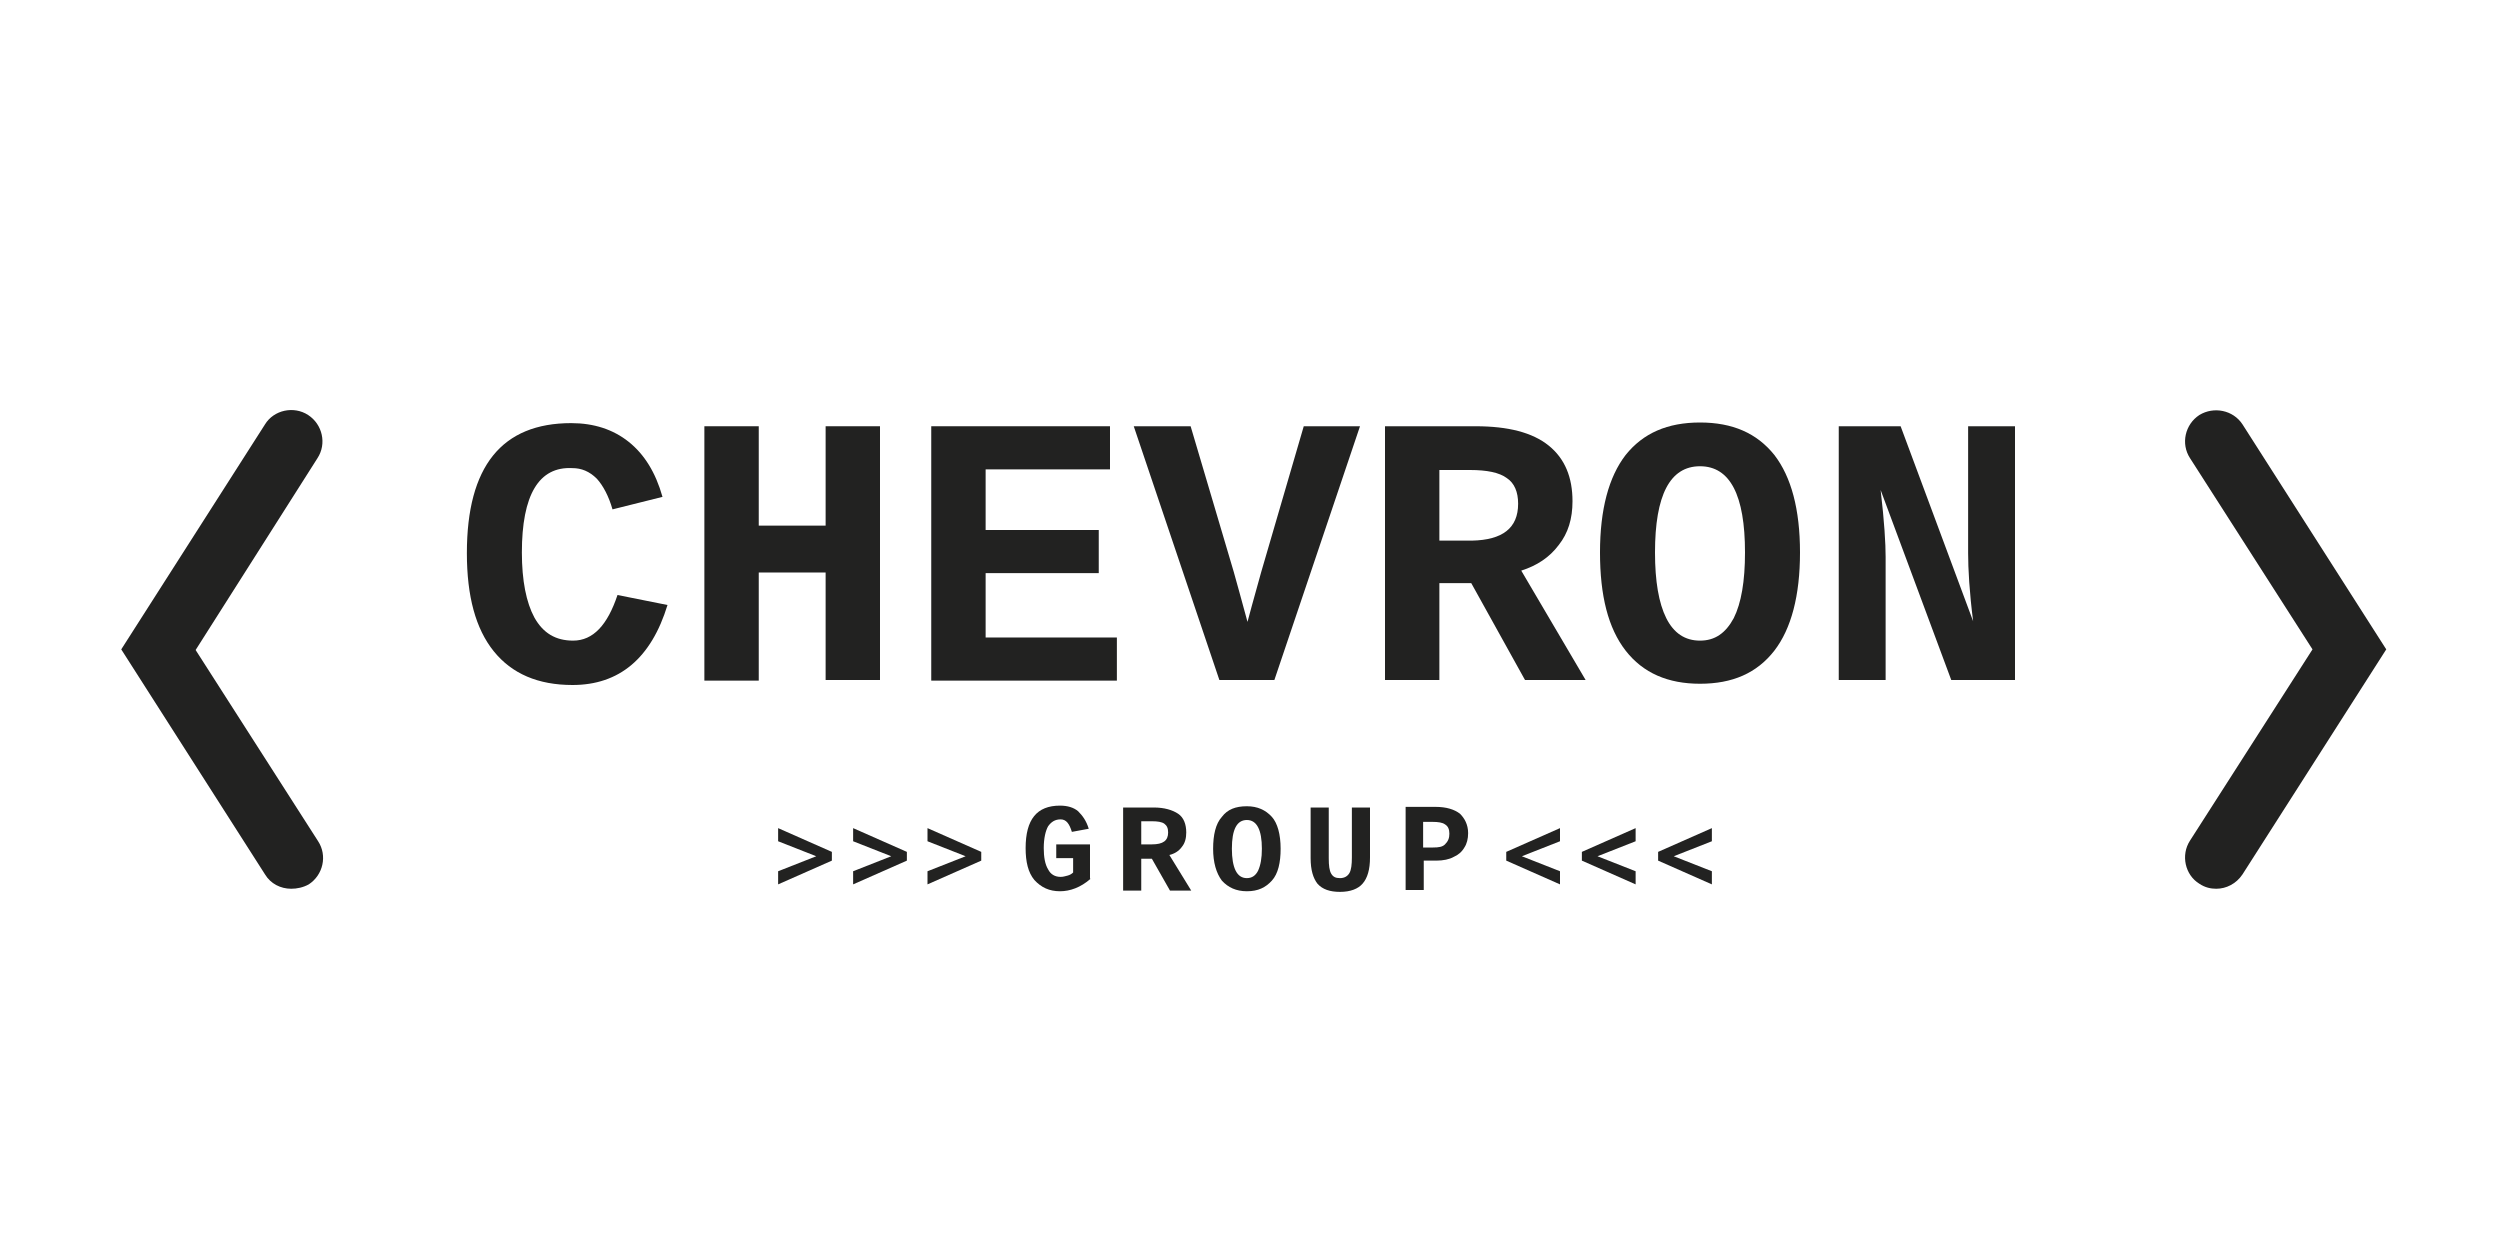 <?xml version="1.0" encoding="utf-8"?>
<!-- Generator: Adobe Illustrator 26.5.1, SVG Export Plug-In . SVG Version: 6.00 Build 0)  -->
<svg version="1.1" id="Capa_1" xmlns="http://www.w3.org/2000/svg" xmlns:xlink="http://www.w3.org/1999/xlink" x="0px" y="0px"
	 viewBox="0 0 400 200" style="enable-background:new 0 0 400 200;" xml:space="preserve">
<style type="text/css">
	.st0{fill:#222221;}
</style>
<g>
	<path class="st0" d="M83.5,88.4c0,4.5,0.7,8,2,10.4c1.4,2.5,3.4,3.7,6.2,3.7c3.2,0,5.5-2.5,7.1-7.3l8,1.6
		c-2.6,8.5-7.7,12.8-15.2,12.8c-5.5,0-9.7-1.8-12.6-5.4c-2.9-3.6-4.3-8.8-4.3-15.7c0-13.9,5.6-20.8,16.7-20.8c3.6,0,6.7,1,9.2,3
		s4.3,4.9,5.4,8.8l-8,2c-0.6-2.1-1.5-3.8-2.5-4.9c-1.2-1.2-2.5-1.7-3.9-1.7C86.2,74.6,83.5,79.2,83.5,88.4z"/>
	<path class="st0" d="M132.1,108.8V91.6h-10.7v17.3h-8.7V68.2h8.7v15.9h10.7V68.2h8.7v40.6H132.1z"/>
	<path class="st0" d="M149,108.9V68.2h28.6v6.9h-19.9v9.7h18.1v6.9h-18.1V102h21v6.9H149z"/>
	<path class="st0" d="M203.9,108.8h-8.8l-13.7-40.6h9.1l6.9,23.3c0.5,1.7,1.2,4.4,2.2,8l0.7-2.6l1.5-5.4l6.8-23.3h9L203.9,108.8z"/>
	<path class="st0" d="M244,108.8l-8.6-15.5h-5.1v15.5h-8.7V68.2h14.5c5.2,0,9.1,1,11.7,3.1c2.6,2.1,3.8,5.1,3.8,8.9
		c0,2.8-0.7,5.1-2.2,7c-1.5,2-3.5,3.3-6,4.1l10.3,17.5H244z M242.9,80.6c0-1.9-0.6-3.3-1.8-4.1c-1.2-0.9-3.2-1.3-5.9-1.3h-4.9v11.3
		h5.2C240.4,86.4,242.9,84.5,242.9,80.6z"/>
	<path class="st0" d="M288,88.4c0,6.9-1.4,12.2-4.1,15.7c-2.8,3.6-6.7,5.3-11.9,5.3c-5.1,0-9.1-1.7-11.9-5.3
		c-2.8-3.6-4.1-8.8-4.1-15.7c0-6.9,1.4-12.1,4.1-15.6c2.8-3.5,6.7-5.2,11.9-5.2s9.1,1.7,11.9,5.2C286.6,76.3,288,81.5,288,88.4z
		 M279.2,88.4c0-9.2-2.4-13.8-7.2-13.8s-7.2,4.6-7.2,13.8c0,4.6,0.6,8.1,1.8,10.5c1.2,2.4,3,3.6,5.4,3.6c2.4,0,4.1-1.2,5.4-3.6
		C278.6,96.5,279.2,93,279.2,88.4z"/>
	<path class="st0" d="M312.2,108.8l-11.3-30.4c0.6,5.1,0.8,8.6,0.8,10.7v19.7h-7.5V68.2h9.9l11.6,31.2c-0.6-4.7-0.8-8.4-0.8-10.9
		V68.2h7.5v40.6H312.2z"/>
	<path class="st0" d="M46.6,142.2c-1.7,0-3.3-0.8-4.2-2.3l-23-36l23-36c1.4-2.3,4.6-3,6.9-1.5c2.3,1.5,3,4.6,1.5,6.9L31.3,104
		l19.6,30.6c1.5,2.3,0.8,5.4-1.5,6.9C48.5,142,47.5,142.2,46.6,142.2z"/>
	<path class="st0" d="M354.6,142.2c-0.9,0-1.8-0.2-2.7-0.8c-2.3-1.4-3-4.6-1.5-6.9l19.6-30.6l-19.6-30.6c-1.5-2.3-0.8-5.4,1.5-6.9
		c2.3-1.4,5.4-0.8,6.9,1.5l23,36l-23,36C357.8,141.4,356.2,142.2,354.6,142.2z"/>
	<path class="st0" d="M124.5,141.5v-2.1l6.1-2.4l-6.1-2.4v-2.1l8.6,3.8v1.4L124.5,141.5z"/>
	<path class="st0" d="M136.5,141.5v-2.1l6.1-2.4l-6.1-2.4v-2.1l8.6,3.8v1.4L136.5,141.5z"/>
	<path class="st0" d="M148.4,141.5v-2.1l6.1-2.4l-6.1-2.4v-2.1l8.6,3.8v1.4L148.4,141.5z"/>
	<path class="st0" d="M174.5,140.6c-1.6,1.4-3.3,2-4.9,2c-1.7,0-3-0.6-4.1-1.8c-1-1.2-1.4-2.9-1.4-5.1c0-4.6,1.8-6.8,5.5-6.8
		c1.2,0,2.2,0.3,2.9,0.9c0.7,0.7,1.3,1.5,1.7,2.8l-2.7,0.5c-0.4-1.3-0.9-2-1.8-2c-0.9,0-1.5,0.4-2,1.1c-0.4,0.7-0.7,1.9-0.7,3.5
		c0,1.4,0.2,2.6,0.7,3.4c0.4,0.8,1.1,1.2,2,1.2c0.4,0,0.7-0.1,1.1-0.2c0.4-0.1,0.7-0.3,0.9-0.5v-2.3h-2.7v-2.2h5.4V140.6z"/>
	<path class="st0" d="M187.2,142.5l-2.9-5.1h-1.7v5.1h-2.9v-13.3h4.9c1.7,0,3,0.4,3.9,1s1.3,1.7,1.3,3c0,0.9-0.2,1.7-0.7,2.3
		c-0.5,0.7-1.2,1.1-2,1.3l3.5,5.7H187.2z M186.9,133.2c0-0.7-0.2-1.1-0.6-1.4c-0.4-0.3-1.1-0.4-2-0.4h-1.7v3.7h1.7
		C186.1,135.1,186.9,134.5,186.9,133.2z"/>
	<path class="st0" d="M204.9,135.8c0,2.2-0.4,4-1.4,5.1s-2.2,1.7-4,1.7c-1.7,0-3-0.6-4-1.7c-0.9-1.2-1.4-2.9-1.4-5.1s0.4-4,1.4-5.1
		c0.9-1.2,2.2-1.7,4-1.7c1.7,0,3,0.6,4,1.7C204.4,131.7,204.9,133.5,204.9,135.8z M201.9,135.8c0-3-0.8-4.6-2.4-4.6
		c-1.6,0-2.4,1.5-2.4,4.6c0,1.5,0.2,2.7,0.6,3.5s1,1.2,1.8,1.2s1.4-0.4,1.8-1.2C201.7,138.4,201.9,137.3,201.9,135.8z"/>
	<path class="st0" d="M214.4,142.7c-1.6,0-2.8-0.4-3.6-1.3c-0.7-0.9-1.1-2.2-1.1-4.1v-8.1h2.9v8.1c0,1.2,0.1,2,0.4,2.5
		c0.3,0.5,0.7,0.7,1.4,0.7s1.2-0.3,1.5-0.8c0.3-0.5,0.4-1.4,0.4-2.5v-8h2.9v8c0,1.9-0.4,3.3-1.2,4.2
		C217.3,142.2,216.1,142.7,214.4,142.7z"/>
	<path class="st0" d="M234.9,133.3c0,0.9-0.2,1.7-0.6,2.3c-0.4,0.7-1,1.2-1.7,1.5c-0.7,0.4-1.7,0.6-2.8,0.6h-2v4.7h-2.9v-13.3h4.8
		c1.7,0,3,0.4,3.9,1.1C234.3,130.9,234.9,131.9,234.9,133.3z M231.9,133.4c0-0.7-0.2-1.2-0.7-1.5c-0.4-0.3-1.1-0.4-2-0.4h-1.5v4.1
		h1.6c0.9,0,1.5-0.1,1.9-0.5C231.7,134.6,231.9,134.1,231.9,133.4z"/>
	<path class="st0" d="M241,137.7v-1.4l8.6-3.8v2.1l-6.1,2.4l6.1,2.4v2.1L241,137.7z"/>
	<path class="st0" d="M253.1,137.7v-1.4l8.6-3.8v2.1l-6.1,2.4l6.1,2.4v2.1L253.1,137.7z"/>
	<path class="st0" d="M265.3,137.7v-1.4l8.6-3.8v2.1l-6.1,2.4l6.1,2.4v2.1L265.3,137.7z"/>
</g>
</svg>
